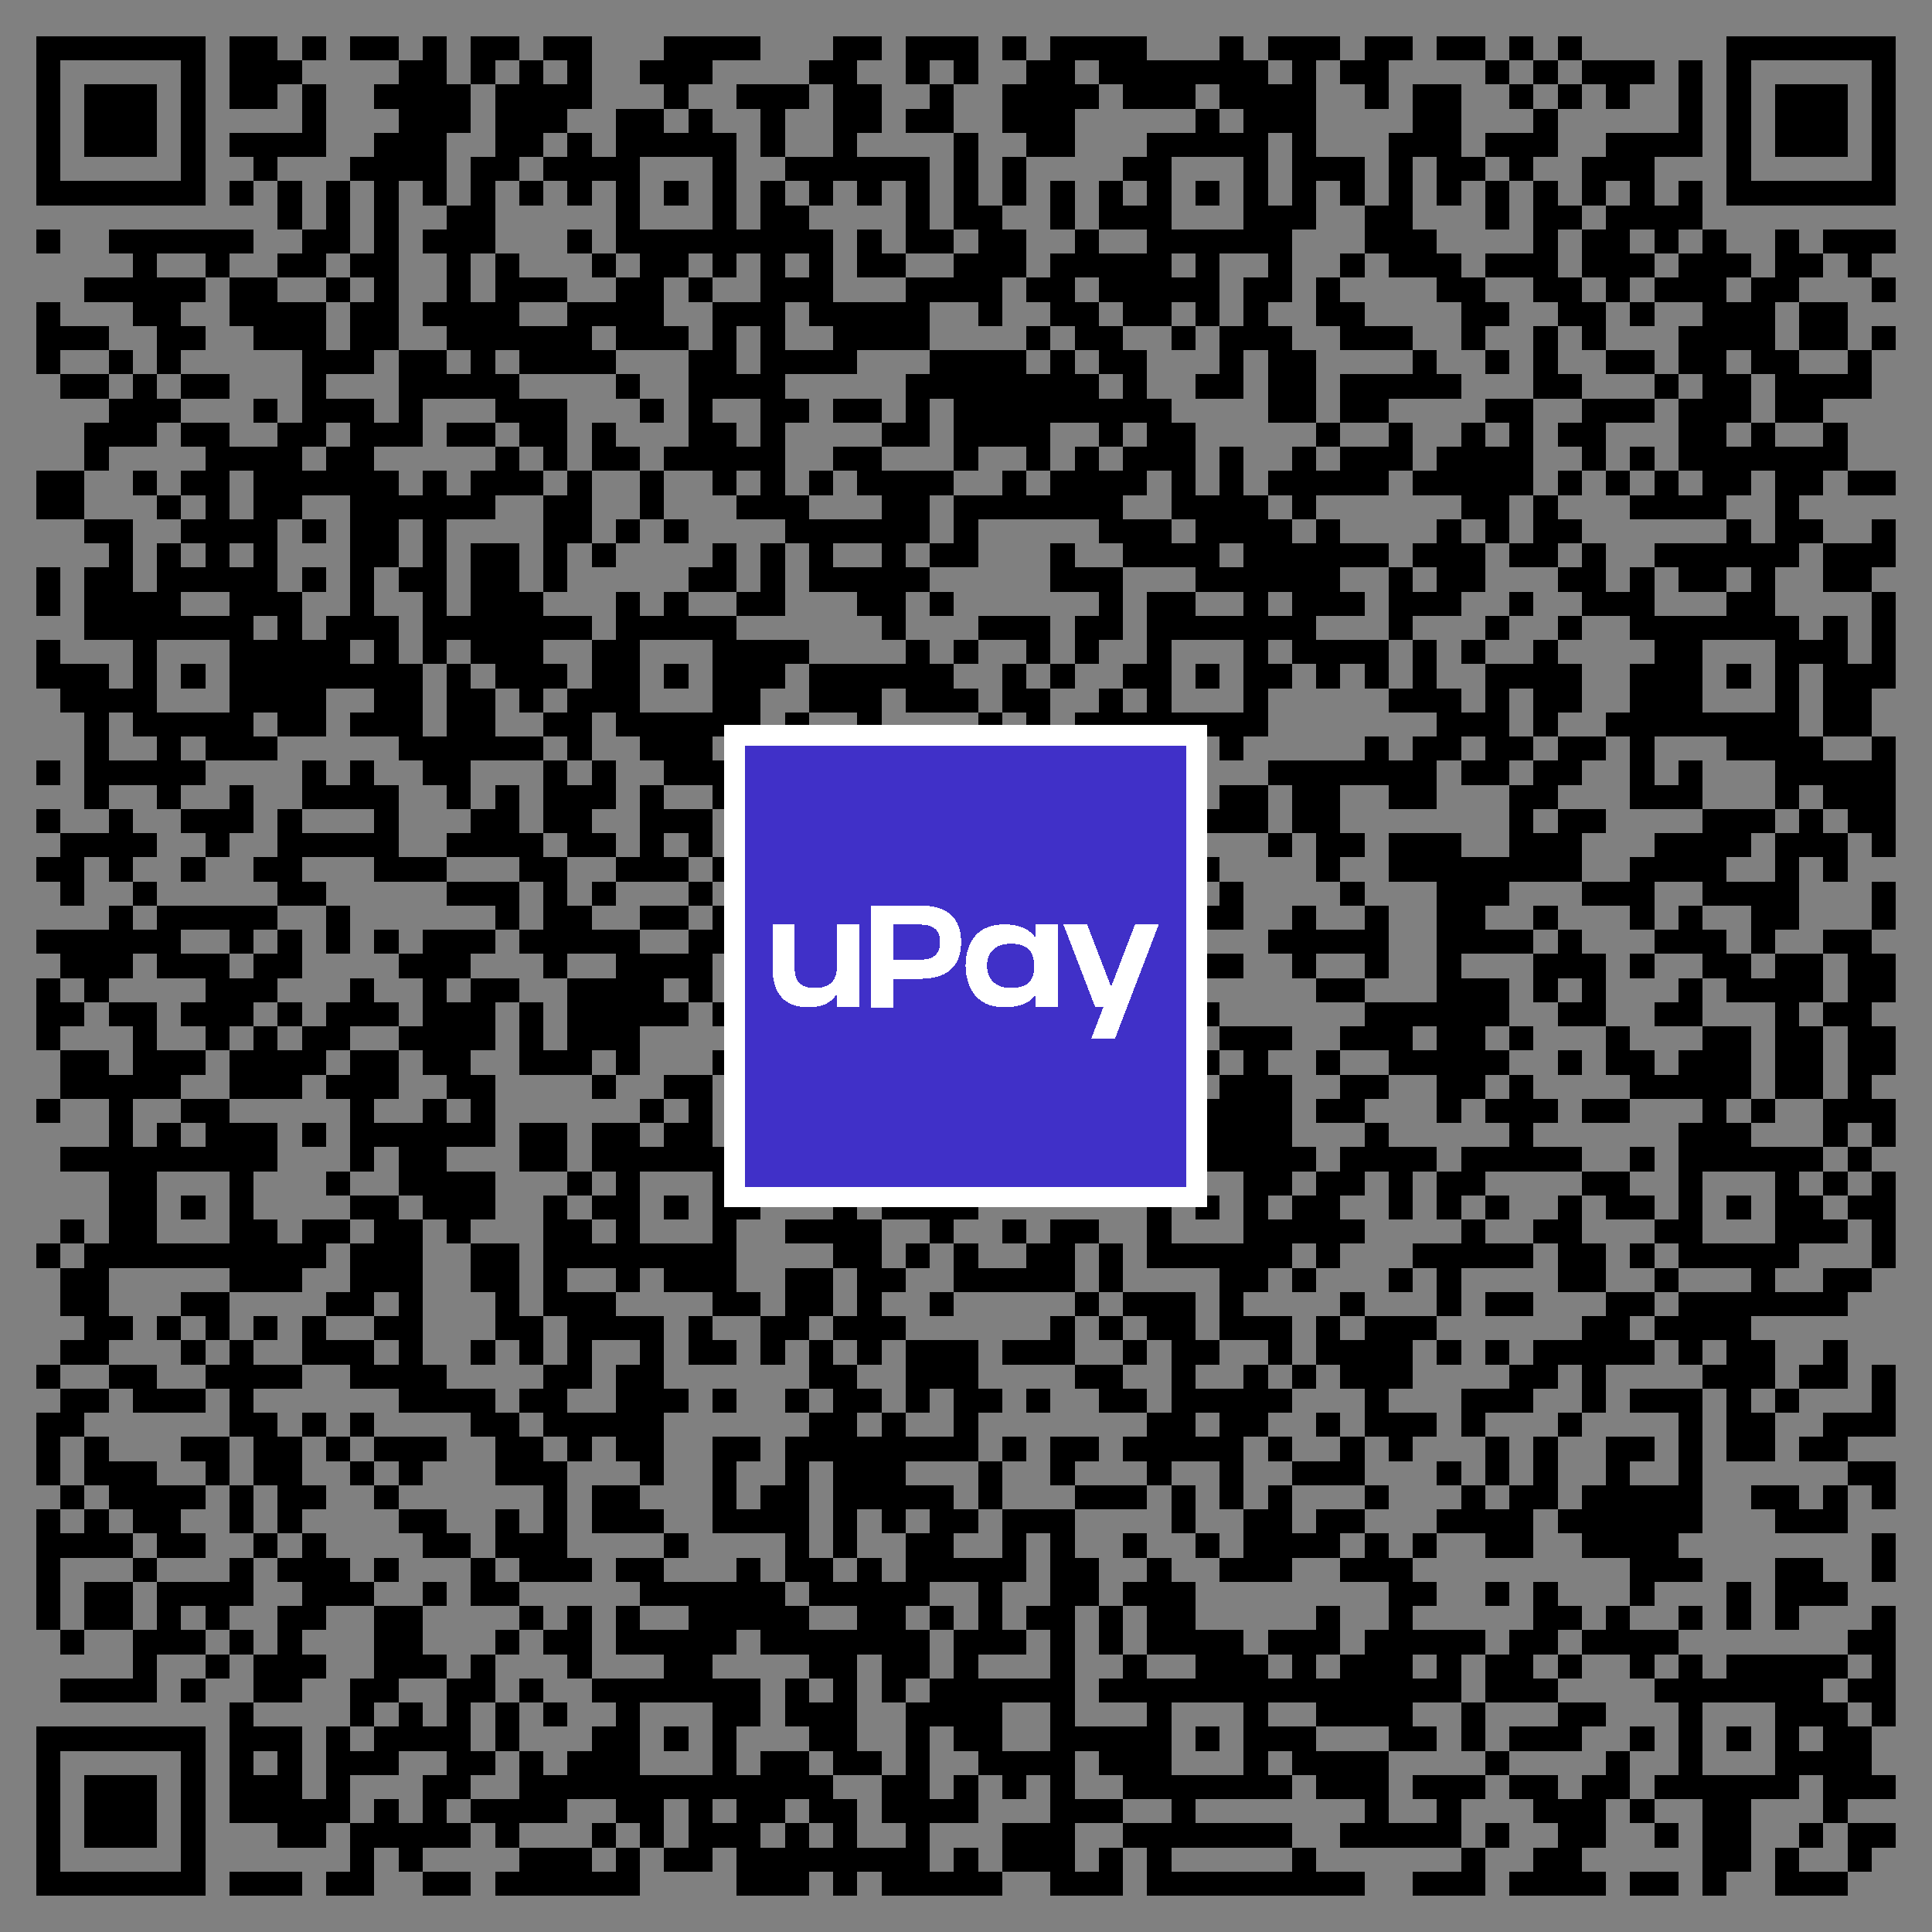 <?xml version="1.0" standalone="no"?><!-- Created with ZXing.Net (http://zxingnet.codeplex.com/) --><!DOCTYPE svg PUBLIC "-//W3C//DTD SVG 1.1//EN" "http://www.w3.org/Graphics/SVG/1.1/DTD/svg11.dtd"><svg xmlns="http://www.w3.org/2000/svg" version="1.2" baseProfile="tiny" shape-rendering="crispEdges" viewBox="0 0 320 320" viewport-fill="rgb(255,255,255)" viewport-fill-opacity="1" fill="rgb(0,0,0)" fill-opacity="1" style="background-color:rgb(255,255,255);background-color:rgba(255, 255, 255, 1);"><rect x="0" y="0" width="320" height="320" fill="#808080" stroke="none"/><rect x="6" y="6" width="4" height="28" /><rect x="6" y="38" width="4" height="4" /><rect x="6" y="50" width="4" height="12" /><rect x="6" y="78" width="8" height="8" /><rect x="6" y="94" width="4" height="8" /><rect x="6" y="106" width="4" height="8" /><rect x="6" y="126" width="4" height="4" /><rect x="6" y="134" width="4" height="4" /><rect x="6" y="142" width="8" height="4" /><rect x="6" y="154" width="24" height="4" /><rect x="6" y="162" width="4" height="12" /><rect x="6" y="182" width="4" height="4" /><rect x="6" y="206" width="4" height="4" /><rect x="6" y="226" width="4" height="4" /><rect x="6" y="234" width="4" height="12" /><rect x="6" y="250" width="4" height="20" /><rect x="6" y="286" width="4" height="28" /><rect x="10" y="6" width="24" height="4" /><rect x="10" y="30" width="24" height="4" /><rect x="10" y="54" width="8" height="4" /><rect x="10" y="62" width="8" height="4" /><rect x="10" y="110" width="8" height="8" /><rect x="10" y="138" width="4" height="12" /><rect x="10" y="158" width="12" height="4" /><rect x="10" y="166" width="4" height="4" /><rect x="10" y="174" width="8" height="8" /><rect x="10" y="190" width="36" height="4" /><rect x="10" y="202" width="4" height="4" /><rect x="10" y="210" width="8" height="8" /><rect x="10" y="222" width="8" height="4" /><rect x="10" y="230" width="4" height="8" /><rect x="10" y="246" width="4" height="4" /><rect x="10" y="254" width="12" height="4" /><rect x="10" y="270" width="4" height="4" /><rect x="10" y="278" width="16" height="4" /><rect x="10" y="286" width="24" height="4" /><rect x="10" y="310" width="24" height="4" /><rect x="14" y="14" width="12" height="12" /><rect x="14" y="46" width="20" height="4" /><rect x="14" y="70" width="4" height="8" /><rect x="14" y="86" width="8" height="4" /><rect x="14" y="94" width="8" height="12" /><rect x="14" y="118" width="4" height="16" /><rect x="14" y="138" width="12" height="4" /><rect x="14" y="162" width="4" height="4" /><rect x="14" y="206" width="4" height="20" /><rect x="14" y="230" width="4" height="4" /><rect x="14" y="238" width="4" height="8" /><rect x="14" y="250" width="4" height="8" /><rect x="14" y="262" width="8" height="8" /><rect x="14" y="294" width="12" height="12" /><rect x="18" y="38" width="24" height="4" /><rect x="18" y="58" width="4" height="4" /><rect x="18" y="66" width="8" height="8" /><rect x="18" y="90" width="4" height="16" /><rect x="18" y="114" width="8" height="4" /><rect x="18" y="126" width="16" height="4" /><rect x="18" y="134" width="4" height="12" /><rect x="18" y="150" width="4" height="12" /><rect x="18" y="166" width="8" height="4" /><rect x="18" y="178" width="4" height="32" /><rect x="18" y="218" width="4" height="4" /><rect x="18" y="226" width="8" height="4" /><rect x="18" y="242" width="8" height="8" /><rect x="22" y="42" width="4" height="12" /><rect x="22" y="62" width="4" height="12" /><rect x="22" y="78" width="4" height="4" /><rect x="22" y="98" width="4" height="24" /><rect x="22" y="146" width="4" height="4" /><rect x="22" y="170" width="4" height="12" /><rect x="22" y="194" width="4" height="16" /><rect x="22" y="230" width="12" height="4" /><rect x="22" y="250" width="8" height="4" /><rect x="22" y="258" width="4" height="4" /><rect x="22" y="270" width="4" height="12" /><rect x="26" y="50" width="4" height="12" /><rect x="26" y="66" width="4" height="4" /><rect x="26" y="82" width="4" height="4" /><rect x="26" y="90" width="4" height="16" /><rect x="26" y="118" width="4" height="16" /><rect x="26" y="150" width="4" height="12" /><rect x="26" y="174" width="4" height="8" /><rect x="26" y="186" width="4" height="8" /><rect x="26" y="206" width="28" height="4" /><rect x="26" y="218" width="4" height="4" /><rect x="26" y="246" width="4" height="12" /><rect x="26" y="262" width="4" height="12" /><rect x="30" y="10" width="4" height="24" /><rect x="30" y="54" width="4" height="4" /><rect x="30" y="62" width="8" height="4" /><rect x="30" y="70" width="8" height="4" /><rect x="30" y="78" width="8" height="4" /><rect x="30" y="86" width="16" height="4" /><rect x="30" y="94" width="16" height="4" /><rect x="30" y="102" width="12" height="4" /><rect x="30" y="110" width="4" height="4" /><rect x="30" y="118" width="12" height="4" /><rect x="30" y="134" width="12" height="4" /><rect x="30" y="142" width="4" height="4" /><rect x="30" y="150" width="16" height="4" /><rect x="30" y="158" width="8" height="4" /><rect x="30" y="166" width="12" height="4" /><rect x="30" y="174" width="4" height="4" /><rect x="30" y="182" width="8" height="4" /><rect x="30" y="198" width="4" height="4" /><rect x="30" y="214" width="8" height="4" /><rect x="30" y="222" width="4" height="4" /><rect x="30" y="238" width="8" height="4" /><rect x="30" y="246" width="4" height="4" /><rect x="30" y="254" width="4" height="4" /><rect x="30" y="262" width="12" height="4" /><rect x="30" y="270" width="4" height="4" /><rect x="30" y="278" width="4" height="4" /><rect x="30" y="290" width="4" height="24" /><rect x="34" y="42" width="4" height="4" /><rect x="34" y="74" width="4" height="24" /><rect x="34" y="122" width="12" height="4" /><rect x="34" y="138" width="4" height="4" /><rect x="34" y="162" width="4" height="12" /><rect x="34" y="186" width="12" height="8" /><rect x="34" y="218" width="4" height="4" /><rect x="34" y="226" width="16" height="4" /><rect x="34" y="242" width="4" height="4" /><rect x="34" y="266" width="4" height="4" /><rect x="34" y="274" width="4" height="4" /><rect x="38" y="6" width="8" height="12" /><rect x="38" y="22" width="16" height="4" /><rect x="38" y="30" width="4" height="4" /><rect x="38" y="46" width="8" height="8" /><rect x="38" y="74" width="12" height="4" /><rect x="38" y="98" width="4" height="28" /><rect x="38" y="130" width="4" height="8" /><rect x="38" y="154" width="4" height="4" /><rect x="38" y="162" width="4" height="8" /><rect x="38" y="174" width="12" height="8" /><rect x="38" y="194" width="4" height="20" /><rect x="38" y="222" width="4" height="16" /><rect x="38" y="246" width="4" height="8" /><rect x="38" y="258" width="4" height="8" /><rect x="38" y="270" width="4" height="4" /><rect x="38" y="282" width="4" height="20" /><rect x="38" y="310" width="12" height="4" /><rect x="42" y="26" width="4" height="4" /><rect x="42" y="54" width="12" height="4" /><rect x="42" y="66" width="4" height="4" /><rect x="42" y="78" width="4" height="24" /><rect x="42" y="106" width="12" height="12" /><rect x="42" y="142" width="8" height="4" /><rect x="42" y="158" width="4" height="8" /><rect x="42" y="170" width="4" height="12" /><rect x="42" y="202" width="4" height="12" /><rect x="42" y="218" width="4" height="4" /><rect x="42" y="234" width="4" height="12" /><rect x="42" y="254" width="4" height="4" /><rect x="42" y="274" width="8" height="8" /><rect x="42" y="286" width="8" height="4" /><rect x="42" y="294" width="8" height="8" /><rect x="46" y="10" width="4" height="4" /><rect x="46" y="30" width="4" height="8" /><rect x="46" y="42" width="8" height="4" /><rect x="46" y="50" width="8" height="8" /><rect x="46" y="70" width="4" height="16" /><rect x="46" y="98" width="4" height="24" /><rect x="46" y="134" width="4" height="16" /><rect x="46" y="154" width="4" height="8" /><rect x="46" y="166" width="4" height="4" /><rect x="46" y="210" width="4" height="4" /><rect x="46" y="238" width="4" height="16" /><rect x="46" y="258" width="12" height="4" /><rect x="46" y="266" width="4" height="16" /><rect x="46" y="290" width="4" height="16" /><rect x="50" y="6" width="4" height="4" /><rect x="50" y="14" width="4" height="12" /><rect x="50" y="38" width="4" height="8" /><rect x="50" y="58" width="4" height="16" /><rect x="50" y="78" width="16" height="4" /><rect x="50" y="86" width="4" height="4" /><rect x="50" y="94" width="4" height="4" /><rect x="50" y="118" width="4" height="4" /><rect x="50" y="126" width="4" height="8" /><rect x="50" y="138" width="16" height="4" /><rect x="50" y="146" width="4" height="4" /><rect x="50" y="170" width="4" height="8" /><rect x="50" y="186" width="4" height="4" /><rect x="50" y="202" width="4" height="8" /><rect x="50" y="218" width="4" height="8" /><rect x="50" y="234" width="4" height="4" /><rect x="50" y="246" width="4" height="4" /><rect x="50" y="254" width="4" height="16" /><rect x="50" y="274" width="4" height="4" /><rect x="50" y="298" width="4" height="8" /><rect x="54" y="30" width="4" height="12" /><rect x="54" y="46" width="4" height="4" /><rect x="54" y="58" width="8" height="4" /><rect x="54" y="66" width="8" height="4" /><rect x="54" y="74" width="8" height="8" /><rect x="54" y="102" width="4" height="12" /><rect x="54" y="130" width="12" height="4" /><rect x="54" y="150" width="4" height="8" /><rect x="54" y="166" width="4" height="8" /><rect x="54" y="178" width="12" height="4" /><rect x="54" y="194" width="4" height="4" /><rect x="54" y="202" width="4" height="4" /><rect x="54" y="214" width="8" height="4" /><rect x="54" y="222" width="8" height="4" /><rect x="54" y="238" width="4" height="4" /><rect x="54" y="262" width="8" height="4" /><rect x="54" y="286" width="4" height="16" /><rect x="54" y="310" width="8" height="4" /><rect x="58" y="6" width="8" height="4" /><rect x="58" y="26" width="16" height="4" /><rect x="58" y="42" width="8" height="4" /><rect x="58" y="50" width="4" height="12" /><rect x="58" y="70" width="4" height="36" /><rect x="58" y="110" width="12" height="4" /><rect x="58" y="118" width="12" height="4" /><rect x="58" y="126" width="4" height="8" /><rect x="58" y="162" width="4" height="8" /><rect x="58" y="174" width="4" height="20" /><rect x="58" y="198" width="8" height="4" /><rect x="58" y="206" width="4" height="12" /><rect x="58" y="226" width="16" height="4" /><rect x="58" y="234" width="4" height="4" /><rect x="58" y="242" width="4" height="4" /><rect x="58" y="278" width="4" height="8" /><rect x="58" y="290" width="8" height="4" /><rect x="58" y="302" width="4" height="12" /><rect x="62" y="14" width="16" height="4" /><rect x="62" y="22" width="4" height="36" /><rect x="62" y="70" width="8" height="4" /><rect x="62" y="82" width="4" height="12" /><rect x="62" y="102" width="4" height="20" /><rect x="62" y="134" width="4" height="12" /><rect x="62" y="154" width="4" height="4" /><rect x="62" y="166" width="4" height="4" /><rect x="62" y="174" width="4" height="8" /><rect x="62" y="186" width="20" height="4" /><rect x="62" y="202" width="8" height="12" /><rect x="62" y="218" width="8" height="4" /><rect x="62" y="238" width="12" height="4" /><rect x="62" y="246" width="4" height="4" /><rect x="62" y="258" width="4" height="4" /><rect x="62" y="266" width="4" height="16" /><rect x="62" y="286" width="4" height="8" /><rect x="62" y="298" width="4" height="8" /><rect x="66" y="10" width="8" height="20" /><rect x="66" y="58" width="4" height="16" /><rect x="66" y="82" width="16" height="4" /><rect x="66" y="94" width="8" height="4" /><rect x="66" y="114" width="4" height="12" /><rect x="66" y="142" width="8" height="4" /><rect x="66" y="158" width="12" height="4" /><rect x="66" y="170" width="16" height="4" /><rect x="66" y="190" width="8" height="8" /><rect x="66" y="214" width="4" height="20" /><rect x="66" y="242" width="4" height="4" /><rect x="66" y="250" width="8" height="4" /><rect x="66" y="266" width="4" height="12" /><rect x="66" y="282" width="4" height="8" /><rect x="66" y="302" width="4" height="8" /><rect x="70" y="6" width="4" height="28" /><rect x="70" y="38" width="12" height="4" /><rect x="70" y="50" width="16" height="4" /><rect x="70" y="58" width="4" height="8" /><rect x="70" y="78" width="4" height="32" /><rect x="70" y="122" width="8" height="8" /><rect x="70" y="154" width="4" height="24" /><rect x="70" y="182" width="4" height="20" /><rect x="70" y="230" width="12" height="4" /><rect x="70" y="254" width="8" height="4" /><rect x="70" y="262" width="4" height="4" /><rect x="70" y="274" width="4" height="4" /><rect x="70" y="286" width="8" height="4" /><rect x="70" y="294" width="4" height="12" /><rect x="70" y="310" width="8" height="4" /><rect x="74" y="18" width="4" height="4" /><rect x="74" y="34" width="4" height="24" /><rect x="74" y="62" width="12" height="4" /><rect x="74" y="70" width="8" height="4" /><rect x="74" y="102" width="24" height="4" /><rect x="74" y="110" width="4" height="24" /><rect x="74" y="138" width="16" height="4" /><rect x="74" y="146" width="12" height="4" /><rect x="74" y="154" width="4" height="8" /><rect x="74" y="166" width="4" height="16" /><rect x="74" y="194" width="4" height="12" /><rect x="74" y="278" width="4" height="20" /><rect x="74" y="302" width="4" height="4" /><rect x="78" y="6" width="4" height="8" /><rect x="78" y="26" width="4" height="16" /><rect x="78" y="54" width="4" height="12" /><rect x="78" y="78" width="4" height="8" /><rect x="78" y="90" width="8" height="20" /><rect x="78" y="114" width="4" height="12" /><rect x="78" y="134" width="8" height="8" /><rect x="78" y="154" width="4" height="4" /><rect x="78" y="162" width="4" height="12" /><rect x="78" y="178" width="4" height="12" /><rect x="78" y="194" width="4" height="8" /><rect x="78" y="206" width="8" height="8" /><rect x="78" y="222" width="4" height="4" /><rect x="78" y="234" width="8" height="4" /><rect x="78" y="258" width="4" height="8" /><rect x="78" y="274" width="4" height="8" /><rect x="78" y="290" width="4" height="4" /><rect x="78" y="298" width="16" height="4" /><rect x="82" y="6" width="4" height="4" /><rect x="82" y="14" width="4" height="16" /><rect x="82" y="42" width="4" height="16" /><rect x="82" y="66" width="12" height="4" /><rect x="82" y="74" width="4" height="8" /><rect x="82" y="110" width="12" height="4" /><rect x="82" y="122" width="8" height="4" /><rect x="82" y="130" width="4" height="12" /><rect x="82" y="150" width="4" height="4" /><rect x="82" y="162" width="4" height="4" /><rect x="82" y="214" width="4" height="8" /><rect x="82" y="238" width="8" height="8" /><rect x="82" y="250" width="4" height="8" /><rect x="82" y="262" width="4" height="4" /><rect x="82" y="270" width="4" height="4" /><rect x="82" y="282" width="4" height="8" /><rect x="82" y="302" width="4" height="4" /><rect x="82" y="310" width="24" height="4" /><rect x="86" y="10" width="4" height="16" /><rect x="86" y="30" width="4" height="4" /><rect x="86" y="46" width="8" height="4" /><rect x="86" y="54" width="12" height="8" /><rect x="86" y="70" width="8" height="4" /><rect x="86" y="78" width="4" height="4" /><rect x="86" y="98" width="4" height="20" /><rect x="86" y="142" width="8" height="4" /><rect x="86" y="154" width="20" height="4" /><rect x="86" y="166" width="4" height="12" /><rect x="86" y="186" width="8" height="8" /><rect x="86" y="218" width="4" height="8" /><rect x="86" y="230" width="8" height="4" /><rect x="86" y="254" width="8" height="8" /><rect x="86" y="266" width="4" height="4" /><rect x="86" y="278" width="4" height="4" /><rect x="86" y="290" width="4" height="12" /><rect x="86" y="306" width="12" height="8" /><rect x="90" y="6" width="8" height="4" /><rect x="90" y="14" width="4" height="8" /><rect x="90" y="26" width="16" height="4" /><rect x="90" y="74" width="4" height="4" /><rect x="90" y="82" width="4" height="16" /><rect x="90" y="118" width="8" height="4" /><rect x="90" y="126" width="4" height="12" /><rect x="90" y="146" width="4" height="16" /><rect x="90" y="174" width="8" height="4" /><rect x="90" y="198" width="4" height="20" /><rect x="90" y="226" width="4" height="12" /><rect x="90" y="242" width="4" height="20" /><rect x="90" y="270" width="8" height="4" /><rect x="90" y="282" width="4" height="4" /><rect x="90" y="294" width="4" height="8" /><rect x="94" y="10" width="4" height="8" /><rect x="94" y="22" width="4" height="12" /><rect x="94" y="38" width="4" height="4" /><rect x="94" y="50" width="4" height="12" /><rect x="94" y="78" width="4" height="12" /><rect x="94" y="114" width="4" height="12" /><rect x="94" y="130" width="4" height="12" /><rect x="94" y="150" width="4" height="8" /><rect x="94" y="162" width="4" height="16" /><rect x="94" y="194" width="4" height="4" /><rect x="94" y="202" width="4" height="8" /><rect x="94" y="214" width="4" height="16" /><rect x="94" y="234" width="4" height="8" /><rect x="94" y="258" width="4" height="4" /><rect x="94" y="266" width="4" height="12" /><rect x="94" y="290" width="12" height="8" /><rect x="98" y="42" width="4" height="4" /><rect x="98" y="50" width="12" height="4" /><rect x="98" y="58" width="4" height="4" /><rect x="98" y="70" width="4" height="8" /><rect x="98" y="90" width="4" height="4" /><rect x="98" y="106" width="8" height="12" /><rect x="98" y="126" width="4" height="8" /><rect x="98" y="138" width="4" height="4" /><rect x="98" y="146" width="4" height="4" /><rect x="98" y="162" width="8" height="12" /><rect x="98" y="178" width="4" height="4" /><rect x="98" y="186" width="8" height="8" /><rect x="98" y="198" width="8" height="4" /><rect x="98" y="206" width="24" height="4" /><rect x="98" y="214" width="4" height="8" /><rect x="98" y="234" width="12" height="4" /><rect x="98" y="246" width="8" height="8" /><rect x="98" y="278" width="28" height="4" /><rect x="98" y="286" width="8" height="12" /><rect x="98" y="302" width="4" height="4" /><rect x="102" y="18" width="4" height="24" /><rect x="102" y="46" width="8" height="12" /><rect x="102" y="62" width="4" height="4" /><rect x="102" y="74" width="4" height="4" /><rect x="102" y="86" width="4" height="4" /><rect x="102" y="98" width="4" height="24" /><rect x="102" y="142" width="12" height="4" /><rect x="102" y="158" width="4" height="20" /><rect x="102" y="194" width="4" height="20" /><rect x="102" y="218" width="8" height="4" /><rect x="102" y="226" width="8" height="16" /><rect x="102" y="258" width="8" height="4" /><rect x="102" y="266" width="4" height="8" /><rect x="102" y="282" width="4" height="20" /><rect x="102" y="306" width="4" height="8" /><rect x="106" y="10" width="12" height="4" /><rect x="106" y="18" width="4" height="8" /><rect x="106" y="38" width="4" height="20" /><rect x="106" y="66" width="4" height="4" /><rect x="106" y="78" width="4" height="8" /><rect x="106" y="102" width="16" height="4" /><rect x="106" y="118" width="12" height="8" /><rect x="106" y="130" width="4" height="16" /><rect x="106" y="150" width="8" height="4" /><rect x="106" y="158" width="4" height="12" /><rect x="106" y="182" width="4" height="4" /><rect x="106" y="190" width="16" height="4" /><rect x="106" y="222" width="4" height="24" /><rect x="106" y="250" width="4" height="4" /><rect x="106" y="262" width="24" height="4" /><rect x="106" y="270" width="16" height="4" /><rect x="106" y="294" width="4" height="12" /><rect x="110" y="6" width="4" height="12" /><rect x="110" y="22" width="12" height="4" /><rect x="110" y="30" width="4" height="4" /><rect x="110" y="38" width="4" height="8" /><rect x="110" y="54" width="4" height="4" /><rect x="110" y="74" width="20" height="4" /><rect x="110" y="86" width="4" height="4" /><rect x="110" y="98" width="4" height="8" /><rect x="110" y="110" width="4" height="4" /><rect x="110" y="126" width="20" height="4" /><rect x="110" y="134" width="8" height="4" /><rect x="110" y="158" width="8" height="4" /><rect x="110" y="166" width="4" height="4" /><rect x="110" y="178" width="8" height="4" /><rect x="110" y="186" width="8" height="8" /><rect x="110" y="198" width="4" height="4" /><rect x="110" y="210" width="12" height="4" /><rect x="110" y="230" width="4" height="4" /><rect x="110" y="254" width="4" height="4" /><rect x="110" y="274" width="8" height="8" /><rect x="110" y="286" width="4" height="4" /><rect x="110" y="294" width="28" height="4" /><rect x="110" y="306" width="8" height="4" /><rect x="114" y="6" width="4" height="8" /><rect x="114" y="18" width="4" height="8" /><rect x="114" y="38" width="24" height="4" /><rect x="114" y="46" width="4" height="4" /><rect x="114" y="58" width="4" height="20" /><rect x="114" y="94" width="8" height="4" /><rect x="114" y="138" width="4" height="4" /><rect x="114" y="146" width="4" height="4" /><rect x="114" y="154" width="4" height="12" /><rect x="114" y="182" width="4" height="12" /><rect x="114" y="218" width="4" height="8" /><rect x="114" y="266" width="4" height="16" /><rect x="114" y="298" width="4" height="12" /><rect x="118" y="6" width="8" height="4" /><rect x="118" y="26" width="4" height="20" /><rect x="118" y="50" width="4" height="16" /><rect x="118" y="70" width="4" height="12" /><rect x="118" y="90" width="4" height="8" /><rect x="118" y="106" width="8" height="16" /><rect x="118" y="130" width="8" height="4" /><rect x="118" y="142" width="16" height="4" /><rect x="118" y="150" width="8" height="8" /><rect x="118" y="166" width="8" height="4" /><rect x="118" y="174" width="8" height="4" /><rect x="118" y="194" width="4" height="24" /><rect x="118" y="222" width="4" height="4" /><rect x="118" y="230" width="4" height="4" /><rect x="118" y="238" width="4" height="16" /><rect x="118" y="266" width="4" height="8" /><rect x="118" y="282" width="4" height="16" /><rect x="118" y="302" width="8" height="4" /><rect x="122" y="14" width="12" height="4" /><rect x="122" y="50" width="8" height="4" /><rect x="122" y="62" width="8" height="4" /><rect x="122" y="82" width="12" height="4" /><rect x="122" y="98" width="8" height="4" /><rect x="122" y="138" width="4" height="8" /><rect x="122" y="170" width="4" height="16" /><rect x="122" y="198" width="4" height="4" /><rect x="122" y="214" width="4" height="4" /><rect x="122" y="238" width="4" height="4" /><rect x="122" y="250" width="12" height="4" /><rect x="122" y="258" width="4" height="12" /><rect x="122" y="282" width="4" height="4" /><rect x="122" y="298" width="4" height="16" /><rect x="126" y="18" width="4" height="8" /><rect x="126" y="30" width="4" height="56" /><rect x="126" y="90" width="4" height="12" /><rect x="126" y="106" width="4" height="8" /><rect x="126" y="158" width="4" height="4" /><rect x="126" y="190" width="4" height="8" /><rect x="126" y="218" width="4" height="8" /><rect x="126" y="246" width="8" height="8" /><rect x="126" y="266" width="8" height="8" /><rect x="126" y="290" width="4" height="12" /><rect x="126" y="306" width="8" height="8" /><rect x="130" y="26" width="24" height="4" /><rect x="130" y="34" width="4" height="8" /><rect x="130" y="46" width="8" height="4" /><rect x="130" y="58" width="12" height="4" /><rect x="130" y="66" width="4" height="4" /><rect x="130" y="86" width="24" height="4" /><rect x="130" y="106" width="4" height="4" /><rect x="130" y="118" width="4" height="4" /><rect x="130" y="130" width="12" height="4" /><rect x="130" y="154" width="12" height="4" /><rect x="130" y="162" width="12" height="8" /><rect x="130" y="182" width="4" height="4" /><rect x="130" y="190" width="12" height="4" /><rect x="130" y="202" width="16" height="4" /><rect x="130" y="210" width="4" height="12" /><rect x="130" y="230" width="4" height="4" /><rect x="130" y="238" width="4" height="24" /><rect x="130" y="278" width="4" height="8" /><rect x="130" y="290" width="4" height="8" /><rect x="130" y="302" width="4" height="12" /><rect x="134" y="10" width="8" height="4" /><rect x="134" y="30" width="4" height="4" /><rect x="134" y="42" width="4" height="12" /><rect x="134" y="78" width="4" height="4" /><rect x="134" y="90" width="4" height="8" /><rect x="134" y="110" width="12" height="8" /><rect x="134" y="122" width="4" height="4" /><rect x="134" y="134" width="8" height="4" /><rect x="134" y="170" width="8" height="12" /><rect x="134" y="210" width="4" height="8" /><rect x="134" y="222" width="4" height="8" /><rect x="134" y="234" width="8" height="8" /><rect x="134" y="258" width="4" height="8" /><rect x="134" y="270" width="8" height="8" /><rect x="134" y="282" width="8" height="8" /><rect x="134" y="298" width="8" height="4" /><rect x="134" y="306" width="20" height="4" /><rect x="138" y="6" width="4" height="24" /><rect x="138" y="50" width="4" height="12" /><rect x="138" y="66" width="8" height="4" /><rect x="138" y="74" width="8" height="4" /><rect x="138" y="94" width="16" height="4" /><rect x="138" y="126" width="4" height="16" /><rect x="138" y="146" width="4" height="64" /><rect x="138" y="218" width="12" height="4" /><rect x="138" y="226" width="4" height="32" /><rect x="138" y="262" width="16" height="4" /><rect x="138" y="278" width="4" height="16" /><rect x="138" y="302" width="4" height="12" /><rect x="142" y="6" width="4" height="4" /><rect x="142" y="14" width="4" height="8" /><rect x="142" y="30" width="4" height="4" /><rect x="142" y="38" width="4" height="8" /><rect x="142" y="50" width="12" height="8" /><rect x="142" y="78" width="16" height="4" /><rect x="142" y="98" width="8" height="4" /><rect x="142" y="118" width="4" height="12" /><rect x="142" y="142" width="4" height="12" /><rect x="142" y="158" width="8" height="4" /><rect x="142" y="166" width="4" height="4" /><rect x="142" y="174" width="4" height="8" /><rect x="142" y="206" width="4" height="20" /><rect x="142" y="230" width="4" height="4" /><rect x="142" y="238" width="8" height="12" /><rect x="142" y="258" width="4" height="16" /><rect x="142" y="290" width="4" height="4" /><rect x="146" y="42" width="4" height="4" /><rect x="146" y="70" width="8" height="4" /><rect x="146" y="82" width="4" height="24" /><rect x="146" y="110" width="12" height="4" /><rect x="146" y="122" width="8" height="4" /><rect x="146" y="134" width="4" height="4" /><rect x="146" y="146" width="24" height="4" /><rect x="146" y="170" width="4" height="4" /><rect x="146" y="178" width="4" height="24" /><rect x="146" y="210" width="4" height="4" /><rect x="146" y="234" width="4" height="20" /><rect x="146" y="266" width="4" height="16" /><rect x="146" y="294" width="8" height="8" /><rect x="146" y="310" width="20" height="4" /><rect x="150" y="6" width="4" height="8" /><rect x="150" y="18" width="8" height="4" /><rect x="150" y="30" width="4" height="12" /><rect x="150" y="46" width="4" height="12" /><rect x="150" y="62" width="4" height="12" /><rect x="150" y="82" width="4" height="8" /><rect x="150" y="106" width="4" height="12" /><rect x="150" y="126" width="4" height="8" /><rect x="150" y="162" width="8" height="4" /><rect x="150" y="178" width="4" height="4" /><rect x="150" y="190" width="4" height="12" /><rect x="150" y="206" width="4" height="4" /><rect x="150" y="222" width="4" height="12" /><rect x="150" y="238" width="12" height="4" /><rect x="150" y="246" width="8" height="4" /><rect x="150" y="254" width="4" height="12" /><rect x="150" y="270" width="4" height="8" /><rect x="150" y="282" width="4" height="32" /><rect x="154" y="6" width="8" height="4" /><rect x="154" y="14" width="4" height="8" /><rect x="154" y="38" width="4" height="4" /><rect x="154" y="46" width="12" height="4" /><rect x="154" y="58" width="16" height="8" /><rect x="154" y="90" width="8" height="4" /><rect x="154" y="98" width="4" height="4" /><rect x="154" y="114" width="8" height="4" /><rect x="154" y="134" width="4" height="8" /><rect x="154" y="150" width="4" height="4" /><rect x="154" y="158" width="4" height="8" /><rect x="154" y="170" width="8" height="8" /><rect x="154" y="182" width="4" height="8" /><rect x="154" y="194" width="4" height="12" /><rect x="154" y="214" width="4" height="4" /><rect x="154" y="222" width="8" height="8" /><rect x="154" y="250" width="4" height="12" /><rect x="154" y="266" width="4" height="4" /><rect x="154" y="278" width="12" height="8" /><rect x="154" y="298" width="8" height="4" /><rect x="158" y="10" width="4" height="4" /><rect x="158" y="22" width="4" height="16" /><rect x="158" y="42" width="8" height="8" /><rect x="158" y="66" width="4" height="12" /><rect x="158" y="82" width="4" height="12" /><rect x="158" y="106" width="4" height="4" /><rect x="158" y="122" width="8" height="8" /><rect x="158" y="134" width="4" height="4" /><rect x="158" y="142" width="4" height="8" /><rect x="158" y="178" width="4" height="4" /><rect x="158" y="186" width="4" height="8" /><rect x="158" y="198" width="4" height="4" /><rect x="158" y="206" width="4" height="8" /><rect x="158" y="230" width="4" height="12" /><rect x="158" y="250" width="4" height="4" /><rect x="158" y="258" width="12" height="4" /><rect x="158" y="270" width="4" height="20" /><rect x="158" y="294" width="4" height="8" /><rect x="158" y="306" width="4" height="8" /><rect x="162" y="34" width="4" height="20" /><rect x="162" y="66" width="12" height="8" /><rect x="162" y="82" width="24" height="4" /><rect x="162" y="102" width="12" height="4" /><rect x="162" y="118" width="4" height="12" /><rect x="162" y="150" width="4" height="8" /><rect x="162" y="210" width="16" height="4" /><rect x="162" y="230" width="4" height="4" /><rect x="162" y="242" width="4" height="8" /><rect x="162" y="262" width="4" height="12" /><rect x="162" y="286" width="4" height="8" /><rect x="166" y="6" width="4" height="4" /><rect x="166" y="14" width="12" height="8" /><rect x="166" y="26" width="4" height="8" /><rect x="166" y="38" width="4" height="8" /><rect x="166" y="78" width="4" height="8" /><rect x="166" y="110" width="4" height="8" /><rect x="166" y="126" width="12" height="4" /><rect x="166" y="138" width="8" height="4" /><rect x="166" y="158" width="4" height="12" /><rect x="166" y="190" width="4" height="8" /><rect x="166" y="202" width="4" height="4" /><rect x="166" y="222" width="12" height="4" /><rect x="166" y="238" width="4" height="4" /><rect x="166" y="250" width="4" height="12" /><rect x="166" y="270" width="4" height="4" /><rect x="166" y="278" width="12" height="4" /><rect x="166" y="290" width="4" height="8" /><rect x="166" y="302" width="12" height="8" /><rect x="170" y="10" width="8" height="16" /><rect x="170" y="46" width="8" height="4" /><rect x="170" y="54" width="4" height="4" /><rect x="170" y="62" width="4" height="16" /><rect x="170" y="106" width="4" height="4" /><rect x="170" y="114" width="4" height="8" /><rect x="170" y="130" width="4" height="4" /><rect x="170" y="142" width="16" height="4" /><rect x="170" y="154" width="12" height="8" /><rect x="170" y="166" width="4" height="4" /><rect x="170" y="174" width="4" height="8" /><rect x="170" y="194" width="8" height="4" /><rect x="170" y="206" width="8" height="8" /><rect x="170" y="230" width="4" height="4" /><rect x="170" y="250" width="8" height="4" /><rect x="170" y="266" width="8" height="4" /><rect x="170" y="290" width="8" height="4" /><rect x="174" y="6" width="4" height="20" /><rect x="174" y="30" width="4" height="8" /><rect x="174" y="42" width="4" height="12" /><rect x="174" y="58" width="4" height="12" /><rect x="174" y="78" width="12" height="8" /><rect x="174" y="90" width="4" height="8" /><rect x="174" y="110" width="4" height="4" /><rect x="174" y="146" width="4" height="16" /><rect x="174" y="178" width="8" height="8" /><rect x="174" y="190" width="4" height="8" /><rect x="174" y="202" width="4" height="12" /><rect x="174" y="218" width="4" height="8" /><rect x="174" y="238" width="4" height="8" /><rect x="174" y="254" width="4" height="60" /><rect x="178" y="6" width="12" height="4" /><rect x="178" y="14" width="4" height="4" /><rect x="178" y="38" width="4" height="8" /><rect x="178" y="50" width="4" height="8" /><rect x="178" y="62" width="4" height="8" /><rect x="178" y="74" width="4" height="12" /><rect x="178" y="94" width="8" height="4" /><rect x="178" y="102" width="4" height="8" /><rect x="178" y="118" width="32" height="4" /><rect x="178" y="150" width="4" height="12" /><rect x="178" y="166" width="12" height="4" /><rect x="178" y="202" width="4" height="4" /><rect x="178" y="214" width="4" height="4" /><rect x="178" y="226" width="8" height="4" /><rect x="178" y="238" width="4" height="4" /><rect x="178" y="246" width="12" height="4" /><rect x="178" y="258" width="4" height="8" /><rect x="178" y="286" width="16" height="4" /><rect x="178" y="298" width="8" height="4" /><rect x="178" y="310" width="8" height="4" /><rect x="182" y="10" width="28" height="4" /><rect x="182" y="30" width="4" height="8" /><rect x="182" y="42" width="12" height="8" /><rect x="182" y="54" width="4" height="8" /><rect x="182" y="66" width="4" height="8" /><rect x="182" y="86" width="12" height="4" /><rect x="182" y="98" width="4" height="8" /><rect x="182" y="114" width="4" height="20" /><rect x="182" y="138" width="4" height="12" /><rect x="182" y="154" width="12" height="4" /><rect x="182" y="162" width="8" height="8" /><rect x="182" y="174" width="20" height="4" /><rect x="182" y="182" width="4" height="12" /><rect x="182" y="206" width="4" height="8" /><rect x="182" y="218" width="4" height="4" /><rect x="182" y="230" width="8" height="4" /><rect x="182" y="266" width="4" height="8" /><rect x="182" y="278" width="60" height="4" /><rect x="182" y="290" width="12" height="4" /><rect x="182" y="306" width="4" height="8" /><rect x="186" y="14" width="12" height="4" /><rect x="186" y="26" width="8" height="4" /><rect x="186" y="34" width="8" height="4" /><rect x="186" y="50" width="8" height="4" /><rect x="186" y="58" width="4" height="12" /><rect x="186" y="74" width="4" height="8" /><rect x="186" y="90" width="16" height="4" /><rect x="186" y="110" width="8" height="4" /><rect x="186" y="122" width="8" height="12" /><rect x="186" y="138" width="8" height="4" /><rect x="186" y="182" width="8" height="4" /><rect x="186" y="190" width="8" height="8" /><rect x="186" y="214" width="12" height="4" /><rect x="186" y="222" width="4" height="4" /><rect x="186" y="238" width="20" height="4" /><rect x="186" y="254" width="4" height="4" /><rect x="186" y="262" width="12" height="4" /><rect x="186" y="274" width="4" height="8" /><rect x="186" y="294" width="28" height="4" /><rect x="186" y="302" width="28" height="4" /><rect x="190" y="22" width="4" height="32" /><rect x="190" y="66" width="4" height="12" /><rect x="190" y="98" width="4" height="44" /><rect x="190" y="146" width="4" height="16" /><rect x="190" y="170" width="4" height="40" /><rect x="190" y="218" width="8" height="4" /><rect x="190" y="234" width="4" height="12" /><rect x="190" y="258" width="4" height="16" /><rect x="190" y="282" width="4" height="16" /><rect x="190" y="306" width="4" height="8" /><rect x="194" y="22" width="16" height="4" /><rect x="194" y="38" width="20" height="4" /><rect x="194" y="46" width="8" height="4" /><rect x="194" y="54" width="4" height="4" /><rect x="194" y="70" width="4" height="16" /><rect x="194" y="98" width="4" height="8" /><rect x="194" y="122" width="4" height="8" /><rect x="194" y="134" width="16" height="4" /><rect x="194" y="142" width="4" height="12" /><rect x="194" y="166" width="4" height="12" /><rect x="194" y="190" width="24" height="4" /><rect x="194" y="206" width="20" height="4" /><rect x="194" y="222" width="4" height="20" /><rect x="194" y="246" width="4" height="8" /><rect x="194" y="266" width="4" height="8" /><rect x="194" y="298" width="4" height="8" /><rect x="194" y="310" width="32" height="4" /><rect x="198" y="18" width="4" height="8" /><rect x="198" y="30" width="4" height="4" /><rect x="198" y="42" width="4" height="12" /><rect x="198" y="62" width="8" height="4" /><rect x="198" y="82" width="4" height="16" /><rect x="198" y="102" width="20" height="4" /><rect x="198" y="110" width="4" height="4" /><rect x="198" y="142" width="4" height="4" /><rect x="198" y="150" width="8" height="4" /><rect x="198" y="158" width="8" height="4" /><rect x="198" y="166" width="4" height="4" /><rect x="198" y="182" width="16" height="12" /><rect x="198" y="198" width="4" height="4" /><rect x="198" y="222" width="4" height="4" /><rect x="198" y="230" width="16" height="4" /><rect x="198" y="254" width="4" height="4" /><rect x="198" y="270" width="8" height="12" /><rect x="198" y="286" width="4" height="4" /><rect x="202" y="6" width="4" height="12" /><rect x="202" y="54" width="4" height="12" /><rect x="202" y="74" width="4" height="16" /><rect x="202" y="94" width="20" height="4" /><rect x="202" y="122" width="4" height="4" /><rect x="202" y="130" width="8" height="8" /><rect x="202" y="146" width="4" height="8" /><rect x="202" y="170" width="12" height="4" /><rect x="202" y="178" width="12" height="16" /><rect x="202" y="210" width="4" height="12" /><rect x="202" y="234" width="4" height="16" /><rect x="202" y="258" width="12" height="4" /><rect x="206" y="14" width="4" height="28" /><rect x="206" y="46" width="4" height="12" /><rect x="206" y="82" width="4" height="40" /><rect x="206" y="174" width="4" height="40" /><rect x="206" y="218" width="8" height="4" /><rect x="206" y="226" width="4" height="12" /><rect x="206" y="250" width="8" height="12" /><rect x="206" y="274" width="4" height="24" /><rect x="210" y="6" width="12" height="4" /><rect x="210" y="14" width="8" height="8" /><rect x="210" y="34" width="4" height="16" /><rect x="210" y="54" width="4" height="16" /><rect x="210" y="78" width="20" height="4" /><rect x="210" y="86" width="4" height="12" /><rect x="210" y="110" width="4" height="4" /><rect x="210" y="126" width="28" height="4" /><rect x="210" y="138" width="4" height="4" /><rect x="210" y="154" width="20" height="4" /><rect x="210" y="194" width="4" height="4" /><rect x="210" y="202" width="4" height="8" /><rect x="210" y="222" width="4" height="4" /><rect x="210" y="238" width="4" height="4" /><rect x="210" y="246" width="4" height="16" /><rect x="210" y="270" width="12" height="4" /><rect x="210" y="286" width="8" height="4" /><rect x="214" y="10" width="4" height="28" /><rect x="214" y="58" width="4" height="12" /><rect x="214" y="74" width="4" height="12" /><rect x="214" y="90" width="4" height="20" /><rect x="214" y="130" width="8" height="8" /><rect x="214" y="150" width="4" height="12" /><rect x="214" y="198" width="8" height="8" /><rect x="214" y="210" width="4" height="4" /><rect x="214" y="226" width="4" height="4" /><rect x="214" y="242" width="12" height="4" /><rect x="214" y="254" width="8" height="4" /><rect x="214" y="274" width="4" height="8" /><rect x="214" y="290" width="16" height="4" /><rect x="214" y="306" width="4" height="8" /><rect x="218" y="26" width="8" height="4" /><rect x="218" y="46" width="4" height="8" /><rect x="218" y="70" width="4" height="4" /><rect x="218" y="86" width="4" height="16" /><rect x="218" y="106" width="4" height="8" /><rect x="218" y="138" width="4" height="8" /><rect x="218" y="162" width="8" height="4" /><rect x="218" y="174" width="4" height="4" /><rect x="218" y="182" width="8" height="4" /><rect x="218" y="194" width="4" height="16" /><rect x="218" y="218" width="4" height="8" /><rect x="218" y="234" width="4" height="4" /><rect x="218" y="250" width="4" height="8" /><rect x="218" y="266" width="4" height="8" /><rect x="218" y="282" width="16" height="4" /><rect x="218" y="294" width="12" height="4" /><rect x="222" y="10" width="8" height="4" /><rect x="222" y="30" width="4" height="4" /><rect x="222" y="42" width="4" height="4" /><rect x="222" y="50" width="4" height="8" /><rect x="222" y="62" width="8" height="8" /><rect x="222" y="74" width="8" height="8" /><rect x="222" y="90" width="8" height="4" /><rect x="222" y="98" width="4" height="4" /><rect x="222" y="106" width="8" height="4" /><rect x="222" y="138" width="4" height="4" /><rect x="222" y="146" width="4" height="4" /><rect x="222" y="170" width="12" height="4" /><rect x="222" y="178" width="4" height="8" /><rect x="222" y="190" width="4" height="8" /><rect x="222" y="202" width="4" height="4" /><rect x="222" y="214" width="4" height="4" /><rect x="222" y="222" width="12" height="8" /><rect x="222" y="238" width="4" height="8" /><rect x="222" y="250" width="4" height="4" /><rect x="222" y="258" width="12" height="4" /><rect x="222" y="274" width="12" height="12" /><rect x="222" y="302" width="20" height="4" /><rect x="226" y="6" width="4" height="12" /><rect x="226" y="34" width="8" height="8" /><rect x="226" y="54" width="8" height="4" /><rect x="226" y="110" width="4" height="4" /><rect x="226" y="122" width="4" height="8" /><rect x="226" y="150" width="4" height="12" /><rect x="226" y="166" width="8" height="8" /><rect x="226" y="178" width="4" height="4" /><rect x="226" y="186" width="4" height="8" /><rect x="226" y="218" width="4" height="20" /><rect x="226" y="246" width="4" height="4" /><rect x="226" y="254" width="4" height="8" /><rect x="226" y="270" width="8" height="16" /><rect x="226" y="298" width="4" height="8" /><rect x="230" y="6" width="4" height="4" /><rect x="230" y="22" width="4" height="24" /><rect x="230" y="62" width="12" height="4" /><rect x="230" y="70" width="4" height="8" /><rect x="230" y="94" width="4" height="12" /><rect x="230" y="114" width="12" height="4" /><rect x="230" y="130" width="8" height="4" /><rect x="230" y="138" width="12" height="8" /><rect x="230" y="174" width="20" height="4" /><rect x="230" y="190" width="4" height="12" /><rect x="230" y="210" width="4" height="4" /><rect x="230" y="218" width="4" height="12" /><rect x="230" y="234" width="4" height="8" /><rect x="230" y="262" width="4" height="28" /><rect x="234" y="14" width="8" height="12" /><rect x="234" y="38" width="4" height="8" /><rect x="234" y="58" width="4" height="8" /><rect x="234" y="78" width="20" height="4" /><rect x="234" y="90" width="12" height="4" /><rect x="234" y="98" width="8" height="4" /><rect x="234" y="106" width="4" height="12" /><rect x="234" y="122" width="4" height="12" /><rect x="234" y="166" width="16" height="4" /><rect x="234" y="190" width="4" height="4" /><rect x="234" y="206" width="20" height="4" /><rect x="234" y="218" width="4" height="4" /><rect x="234" y="234" width="4" height="4" /><rect x="234" y="254" width="4" height="4" /><rect x="234" y="262" width="4" height="4" /><rect x="234" y="270" width="12" height="4" /><rect x="234" y="286" width="4" height="4" /><rect x="234" y="294" width="12" height="4" /><rect x="234" y="310" width="12" height="4" /><rect x="238" y="6" width="8" height="4" /><rect x="238" y="26" width="4" height="8" /><rect x="238" y="42" width="4" height="8" /><rect x="238" y="74" width="16" height="8" /><rect x="238" y="86" width="4" height="16" /><rect x="238" y="118" width="4" height="8" /><rect x="238" y="146" width="4" height="40" /><rect x="238" y="194" width="4" height="8" /><rect x="238" y="210" width="4" height="8" /><rect x="238" y="222" width="4" height="4" /><rect x="238" y="242" width="4" height="4" /><rect x="238" y="250" width="16" height="4" /><rect x="238" y="274" width="4" height="8" /><rect x="238" y="298" width="4" height="8" /><rect x="242" y="26" width="4" height="4" /><rect x="242" y="46" width="4" height="12" /><rect x="242" y="70" width="4" height="16" /><rect x="242" y="94" width="4" height="4" /><rect x="242" y="106" width="4" height="4" /><rect x="242" y="118" width="8" height="4" /><rect x="242" y="126" width="8" height="4" /><rect x="242" y="142" width="4" height="16" /><rect x="242" y="162" width="4" height="20" /><rect x="242" y="190" width="4" height="8" /><rect x="242" y="202" width="4" height="8" /><rect x="242" y="230" width="4" height="8" /><rect x="242" y="246" width="4" height="8" /><rect x="242" y="282" width="4" height="8" /><rect x="242" y="306" width="4" height="8" /><rect x="246" y="10" width="4" height="4" /><rect x="246" y="22" width="12" height="4" /><rect x="246" y="30" width="4" height="8" /><rect x="246" y="42" width="12" height="4" /><rect x="246" y="50" width="4" height="4" /><rect x="246" y="58" width="4" height="4" /><rect x="246" y="66" width="8" height="4" /><rect x="246" y="82" width="4" height="8" /><rect x="246" y="102" width="4" height="4" /><rect x="246" y="110" width="4" height="20" /><rect x="246" y="142" width="4" height="8" /><rect x="246" y="154" width="8" height="4" /><rect x="246" y="162" width="4" height="8" /><rect x="246" y="182" width="12" height="4" /><rect x="246" y="190" width="16" height="4" /><rect x="246" y="198" width="4" height="4" /><rect x="246" y="214" width="8" height="4" /><rect x="246" y="222" width="4" height="4" /><rect x="246" y="230" width="8" height="4" /><rect x="246" y="238" width="4" height="8" /><rect x="246" y="254" width="8" height="4" /><rect x="246" y="262" width="4" height="4" /><rect x="246" y="274" width="8" height="8" /><rect x="246" y="290" width="4" height="4" /><rect x="246" y="302" width="4" height="4" /><rect x="250" y="6" width="4" height="4" /><rect x="250" y="14" width="4" height="4" /><rect x="250" y="26" width="4" height="4" /><rect x="250" y="70" width="4" height="12" /><rect x="250" y="90" width="8" height="4" /><rect x="250" y="98" width="4" height="4" /><rect x="250" y="110" width="12" height="4" /><rect x="250" y="122" width="4" height="4" /><rect x="250" y="130" width="4" height="16" /><rect x="250" y="170" width="4" height="4" /><rect x="250" y="178" width="4" height="16" /><rect x="250" y="226" width="4" height="8" /><rect x="250" y="246" width="4" height="12" /><rect x="250" y="270" width="4" height="12" /><rect x="250" y="286" width="12" height="4" /><rect x="250" y="294" width="8" height="4" /><rect x="250" y="310" width="16" height="4" /><rect x="254" y="10" width="4" height="4" /><rect x="254" y="18" width="4" height="8" /><rect x="254" y="30" width="4" height="20" /><rect x="254" y="54" width="4" height="12" /><rect x="254" y="82" width="4" height="12" /><rect x="254" y="106" width="4" height="16" /><rect x="254" y="126" width="4" height="8" /><rect x="254" y="138" width="8" height="8" /><rect x="254" y="150" width="4" height="4" /><rect x="254" y="158" width="4" height="8" /><rect x="254" y="202" width="8" height="4" /><rect x="254" y="222" width="4" height="8" /><rect x="254" y="238" width="4" height="12" /><rect x="254" y="262" width="4" height="12" /><rect x="254" y="278" width="4" height="4" /><rect x="254" y="298" width="12" height="4" /><rect x="254" y="306" width="8" height="8" /><rect x="258" y="6" width="4" height="4" /><rect x="258" y="14" width="4" height="4" /><rect x="258" y="34" width="4" height="4" /><rect x="258" y="46" width="4" height="8" /><rect x="258" y="62" width="4" height="4" /><rect x="258" y="70" width="8" height="4" /><rect x="258" y="78" width="4" height="4" /><rect x="258" y="86" width="4" height="4" /><rect x="258" y="94" width="8" height="4" /><rect x="258" y="102" width="4" height="4" /><rect x="258" y="114" width="4" height="4" /><rect x="258" y="122" width="4" height="8" /><rect x="258" y="134" width="4" height="12" /><rect x="258" y="154" width="4" height="8" /><rect x="258" y="166" width="8" height="4" /><rect x="258" y="174" width="4" height="4" /><rect x="258" y="198" width="4" height="16" /><rect x="258" y="222" width="16" height="4" /><rect x="258" y="234" width="4" height="4" /><rect x="258" y="250" width="24" height="4" /><rect x="258" y="266" width="4" height="4" /><rect x="258" y="274" width="4" height="4" /><rect x="258" y="282" width="4" height="8" /><rect x="258" y="302" width="4" height="12" /><rect x="262" y="10" width="12" height="4" /><rect x="262" y="26" width="4" height="8" /><rect x="262" y="38" width="8" height="8" /><rect x="262" y="50" width="4" height="8" /><rect x="262" y="66" width="4" height="12" /><rect x="262" y="90" width="4" height="12" /><rect x="262" y="122" width="4" height="4" /><rect x="262" y="134" width="4" height="4" /><rect x="262" y="146" width="12" height="4" /><rect x="262" y="158" width="4" height="12" /><rect x="262" y="182" width="8" height="4" /><rect x="262" y="194" width="8" height="4" /><rect x="262" y="206" width="4" height="8" /><rect x="262" y="218" width="4" height="16" /><rect x="262" y="246" width="16" height="12" /><rect x="262" y="270" width="16" height="4" /><rect x="262" y="282" width="4" height="4" /><rect x="262" y="294" width="4" height="12" /><rect x="266" y="14" width="4" height="4" /><rect x="266" y="22" width="8" height="8" /><rect x="266" y="34" width="4" height="16" /><rect x="266" y="58" width="8" height="4" /><rect x="266" y="66" width="8" height="4" /><rect x="266" y="78" width="4" height="4" /><rect x="266" y="98" width="8" height="4" /><rect x="266" y="118" width="32" height="4" /><rect x="266" y="170" width="4" height="8" /><rect x="266" y="198" width="8" height="4" /><rect x="266" y="214" width="4" height="12" /><rect x="266" y="238" width="4" height="20" /><rect x="266" y="266" width="4" height="8" /><rect x="266" y="290" width="4" height="8" /><rect x="270" y="30" width="4" height="8" /><rect x="270" y="42" width="4" height="4" /><rect x="270" y="50" width="4" height="4" /><rect x="270" y="74" width="4" height="4" /><rect x="270" y="82" width="16" height="4" /><rect x="270" y="94" width="4" height="12" /><rect x="270" y="110" width="4" height="24" /><rect x="270" y="142" width="4" height="12" /><rect x="270" y="158" width="4" height="4" /><rect x="270" y="174" width="4" height="8" /><rect x="270" y="190" width="4" height="4" /><rect x="270" y="206" width="4" height="4" /><rect x="270" y="214" width="4" height="4" /><rect x="270" y="230" width="12" height="4" /><rect x="270" y="238" width="4" height="4" /><rect x="270" y="258" width="4" height="8" /><rect x="270" y="274" width="4" height="4" /><rect x="270" y="286" width="4" height="4" /><rect x="270" y="298" width="4" height="4" /><rect x="270" y="310" width="8" height="4" /><rect x="274" y="22" width="8" height="4" /><rect x="274" y="34" width="4" height="8" /><rect x="274" y="46" width="12" height="4" /><rect x="274" y="62" width="4" height="4" /><rect x="274" y="78" width="4" height="8" /><rect x="274" y="90" width="24" height="4" /><rect x="274" y="102" width="8" height="20" /><rect x="274" y="130" width="8" height="4" /><rect x="274" y="138" width="12" height="8" /><rect x="274" y="154" width="12" height="4" /><rect x="274" y="166" width="8" height="4" /><rect x="274" y="178" width="16" height="4" /><rect x="274" y="202" width="8" height="4" /><rect x="274" y="210" width="4" height="4" /><rect x="274" y="218" width="16" height="4" /><rect x="274" y="258" width="8" height="4" /><rect x="274" y="278" width="28" height="4" /><rect x="274" y="294" width="24" height="4" /><rect x="274" y="302" width="4" height="4" /><rect x="278" y="10" width="4" height="16" /><rect x="278" y="30" width="4" height="8" /><rect x="278" y="42" width="8" height="8" /><rect x="278" y="54" width="8" height="8" /><rect x="278" y="66" width="8" height="12" /><rect x="278" y="94" width="8" height="4" /><rect x="278" y="126" width="4" height="8" /><rect x="278" y="150" width="4" height="8" /><rect x="278" y="162" width="4" height="8" /><rect x="278" y="174" width="12" height="8" /><rect x="278" y="186" width="4" height="24" /><rect x="278" y="214" width="4" height="12" /><rect x="278" y="234" width="4" height="20" /><rect x="278" y="266" width="4" height="4" /><rect x="278" y="274" width="4" height="24" /><rect x="282" y="38" width="4" height="48" /><rect x="282" y="102" width="16" height="4" /><rect x="282" y="134" width="4" height="16" /><rect x="282" y="158" width="8" height="4" /><rect x="282" y="170" width="4" height="24" /><rect x="282" y="206" width="16" height="4" /><rect x="282" y="214" width="8" height="8" /><rect x="282" y="226" width="12" height="4" /><rect x="282" y="298" width="4" height="16" /><rect x="286" y="6" width="4" height="28" /><rect x="286" y="42" width="4" height="4" /><rect x="286" y="50" width="8" height="8" /><rect x="286" y="62" width="4" height="8" /><rect x="286" y="74" width="4" height="8" /><rect x="286" y="86" width="4" height="8" /><rect x="286" y="98" width="8" height="8" /><rect x="286" y="110" width="4" height="4" /><rect x="286" y="122" width="16" height="4" /><rect x="286" y="134" width="4" height="8" /><rect x="286" y="146" width="12" height="4" /><rect x="286" y="162" width="16" height="4" /><rect x="286" y="170" width="4" height="12" /><rect x="286" y="186" width="4" height="8" /><rect x="286" y="198" width="4" height="4" /><rect x="286" y="222" width="4" height="20" /><rect x="286" y="262" width="4" height="8" /><rect x="286" y="274" width="16" height="8" /><rect x="286" y="286" width="4" height="4" /><rect x="286" y="298" width="4" height="12" /><rect x="290" y="6" width="24" height="4" /><rect x="290" y="30" width="24" height="4" /><rect x="290" y="46" width="4" height="16" /><rect x="290" y="70" width="4" height="8" /><rect x="290" y="94" width="4" height="12" /><rect x="290" y="134" width="4" height="4" /><rect x="290" y="150" width="4" height="8" /><rect x="290" y="182" width="4" height="4" /><rect x="290" y="190" width="12" height="4" /><rect x="290" y="210" width="4" height="8" /><rect x="290" y="222" width="4" height="8" /><rect x="290" y="234" width="4" height="8" /><rect x="290" y="246" width="8" height="4" /><rect x="294" y="14" width="12" height="12" /><rect x="294" y="38" width="4" height="12" /><rect x="294" y="58" width="4" height="12" /><rect x="294" y="74" width="4" height="20" /><rect x="294" y="106" width="4" height="28" /><rect x="294" y="138" width="4" height="16" /><rect x="294" y="158" width="4" height="24" /><rect x="294" y="194" width="4" height="16" /><rect x="294" y="214" width="12" height="4" /><rect x="294" y="230" width="4" height="4" /><rect x="294" y="250" width="12" height="4" /><rect x="294" y="258" width="4" height="12" /><rect x="294" y="282" width="4" height="16" /><rect x="294" y="306" width="4" height="8" /><rect x="298" y="42" width="4" height="4" /><rect x="298" y="50" width="8" height="8" /><rect x="298" y="62" width="4" height="8" /><rect x="298" y="74" width="4" height="8" /><rect x="298" y="86" width="4" height="4" /><rect x="298" y="106" width="8" height="4" /><rect x="298" y="126" width="16" height="4" /><rect x="298" y="134" width="4" height="8" /><rect x="298" y="158" width="4" height="8" /><rect x="298" y="170" width="4" height="12" /><rect x="298" y="198" width="4" height="8" /><rect x="298" y="226" width="8" height="4" /><rect x="298" y="238" width="8" height="4" /><rect x="298" y="258" width="4" height="8" /><rect x="298" y="282" width="8" height="4" /><rect x="298" y="290" width="12" height="4" /><rect x="298" y="302" width="4" height="4" /><rect x="298" y="310" width="8" height="4" /><rect x="302" y="38" width="12" height="4" /><rect x="302" y="62" width="8" height="4" /><rect x="302" y="70" width="4" height="8" /><rect x="302" y="90" width="8" height="8" /><rect x="302" y="102" width="4" height="20" /><rect x="302" y="130" width="12" height="4" /><rect x="302" y="138" width="4" height="8" /><rect x="302" y="154" width="8" height="4" /><rect x="302" y="166" width="8" height="4" /><rect x="302" y="182" width="4" height="8" /><rect x="302" y="194" width="4" height="4" /><rect x="302" y="202" width="4" height="4" /><rect x="302" y="210" width="4" height="8" /><rect x="302" y="222" width="4" height="8" /><rect x="302" y="234" width="4" height="8" /><rect x="302" y="246" width="4" height="8" /><rect x="302" y="262" width="4" height="4" /><rect x="302" y="274" width="4" height="4" /><rect x="302" y="286" width="4" height="16" /><rect x="306" y="42" width="4" height="4" /><rect x="306" y="58" width="4" height="8" /><rect x="306" y="78" width="8" height="4" /><rect x="306" y="110" width="4" height="12" /><rect x="306" y="134" width="8" height="4" /><rect x="306" y="158" width="4" height="28" /><rect x="306" y="190" width="4" height="4" /><rect x="306" y="198" width="8" height="4" /><rect x="306" y="210" width="4" height="4" /><rect x="306" y="234" width="8" height="4" /><rect x="306" y="242" width="8" height="4" /><rect x="306" y="270" width="8" height="4" /><rect x="306" y="278" width="8" height="4" /><rect x="306" y="286" width="4" height="12" /><rect x="306" y="302" width="4" height="8" /><rect x="310" y="10" width="4" height="24" /><rect x="310" y="46" width="4" height="4" /><rect x="310" y="54" width="4" height="4" /><rect x="310" y="86" width="4" height="8" /><rect x="310" y="98" width="4" height="16" /><rect x="310" y="122" width="4" height="20" /><rect x="310" y="146" width="4" height="8" /><rect x="310" y="158" width="4" height="8" /><rect x="310" y="170" width="4" height="8" /><rect x="310" y="182" width="4" height="8" /><rect x="310" y="194" width="4" height="16" /><rect x="310" y="226" width="4" height="12" /><rect x="310" y="246" width="4" height="4" /><rect x="310" y="254" width="4" height="8" /><rect x="310" y="266" width="4" height="20" /><rect x="310" y="294" width="4" height="4" /><rect x="310" y="302" width="4" height="4" /><svg width="25.00%" height="25.00%" viewBox="0 0 280 280" version="1.1" xmlns="http://www.w3.org/2000/svg" xmlns:xlink="http://www.w3.org/1999/xlink" xml:space="preserve" xmlns:serif="http://www.serif.com/" style="fill-rule:evenodd;clip-rule:evenodd;stroke-linejoin:round;stroke-miterlimit:2;" x="37.50%" y="37.50%">
    <g transform="matrix(1,0,0,1,-308,-948)">
        <g id="icon_big_framed" transform="matrix(0.991,0,0,0.991,3.932,961.159)">
            <g id="background-256-x-256" serif:id="background 256 x 256" transform="matrix(1.261,0,0,5.885,-116.959,-4391.71)">
                <rect x="336" y="744" width="224" height="48" style="fill:white;" />
            </g>
            <g id="background-256-x-2561" serif:id="background 256 x 256" transform="matrix(1.153,0,0,5.381,-68.534,-4004.31)">
                <rect x="336" y="744" width="224" height="48" style="fill:rgb(64,48,200);" />
            </g>
            <g id="logotype" transform="matrix(1.726,0,0,1.726,-301.68,-65.69)">
                <g transform="matrix(1,0,0,1,1.201,-0.029)">
                    <path d="M490.475,98.18L482.39,119.283L474.257,98.18L466.215,98.18L477.026,126.232L479.728,126.232L475.642,136.898L483.684,136.898L498.518,98.18L490.475,98.18Z" style="fill:white;fill-rule:nonzero;" />
                </g>
                <g transform="matrix(1,0,0,1,0.352,0)">
                    <path d="M457.305,102.249C455.4,99.763 452.224,98.127 447.036,98.127C435.168,98.127 433.915,108.072 433.915,112.163C433.915,115.942 435.241,126.198 447.014,126.198C452.285,126.198 455.486,124.722 457.386,122.281L457.624,122.281L457.624,126.198L465.236,126.198L465.236,98.127L457.624,98.127L457.624,102.249L457.305,102.249ZM449.222,119.654C441.993,119.654 441.178,114.18 441.178,112.163C441.178,109.979 441.947,104.671 449.235,104.671C455.804,104.671 457.148,108.363 457.148,112.163C457.148,116.409 455.805,119.654 449.222,119.654L449.222,119.654Z" style="fill:white;fill-rule:nonzero;" />
                </g>
                <g transform="matrix(1,0,0,0.987,-0.14,1.671)">
                    <path d="M417.957,91.198C415.882,91.198 411.735,91.218 409.877,91.228L409.877,91.198L402.265,91.198L402.265,126.198L409.877,126.198L409.877,116.399L417.934,116.399C421.26,116.399 432.887,116.866 432.887,103.813C432.887,91.233 422.165,91.198 417.957,91.198L417.957,91.198ZM418.215,109.831L409.877,109.831L409.877,97.775L418.332,97.775C420.872,97.775 425.759,97.759 425.759,103.798C425.759,110.124 420.237,109.831 418.215,109.831L418.215,109.831Z" style="fill:white;fill-rule:nonzero;" />
                </g>
                <g transform="matrix(1,0,0,1,-1.214,0)">
                    <path d="M391.945,98.142L391.945,111.67C391.945,115.47 390.956,119.658 384.391,119.658C377.108,119.658 377.577,114.352 377.577,112.169L377.577,98.142L370.015,98.142L370.015,112.169C370.015,116.26 370.331,126.197 382.192,126.197C387.215,126.197 389.774,124.55 391.588,122.078L391.945,122.078L391.945,126.193L399.554,126.193L399.554,98.142L391.945,98.142Z" style="fill:white;fill-rule:nonzero;" />
                </g>
            </g>
        </g>
    </g>
</svg></svg>